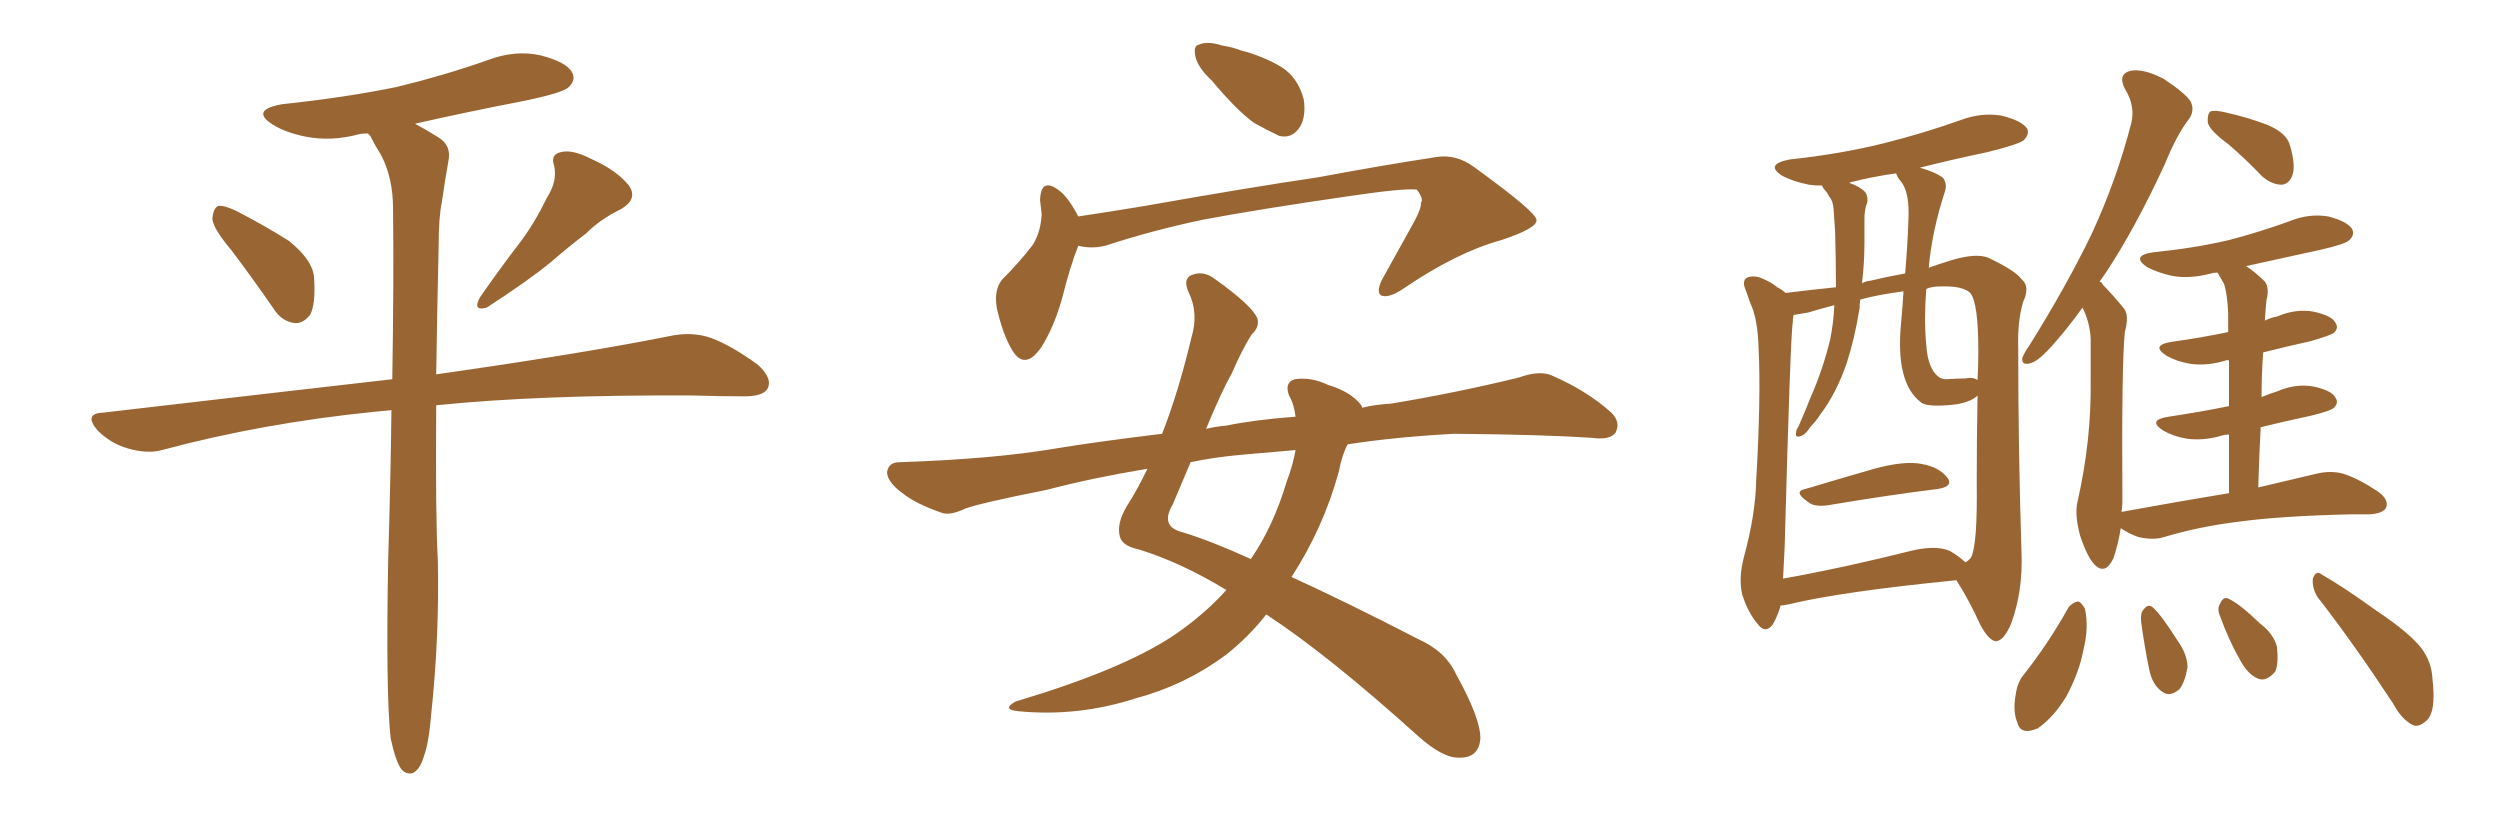 <svg xmlns="http://www.w3.org/2000/svg" xmlns:xlink="http://www.w3.org/1999/xlink" width="450" height="150"><path fill="#996633" padding="10" d="M41.60 44.97L41.60 44.97Q38.38 41.16 38.23 39.40L38.23 39.40Q38.38 37.50 39.26 37.06L39.26 37.06Q40.28 36.91 42.48 37.94L42.48 37.94Q47.61 40.58 52.00 43.36L52.00 43.36Q56.40 46.88 56.54 50.10L56.54 50.10Q56.84 54.79 55.81 56.69L55.81 56.69Q54.49 58.30 53.03 58.15L53.03 58.15Q50.68 57.86 49.22 55.52L49.22 55.52Q45.26 49.80 41.60 44.97ZM98.44 35.60L98.44 35.60Q100.34 32.67 99.76 29.88L99.76 29.88Q99.02 27.83 100.93 27.39L100.93 27.39Q102.98 26.81 106.64 28.71L106.64 28.71Q110.89 30.62 113.09 33.25L113.09 33.25Q114.99 35.74 111.77 37.65L111.77 37.65Q108.11 39.40 105.47 42.04L105.47 42.04Q102.39 44.38 99.17 47.17L99.17 47.17Q95.07 50.54 87.60 55.37L87.60 55.37Q84.96 56.10 86.43 53.47L86.43 53.47Q90.09 48.19 93.60 43.65L93.60 43.65Q96.24 40.14 98.44 35.60ZM70.31 132.86L70.31 132.86L70.31 132.86Q69.43 124.66 69.87 100.78L69.87 100.78Q70.31 86.28 70.46 73.83L70.46 73.83Q68.85 73.97 67.38 74.12L67.38 74.12Q47.17 76.17 29.15 81.01L29.15 81.01Q26.51 81.74 23.00 80.71L23.00 80.71Q19.92 79.83 17.58 77.49L17.58 77.49Q14.94 74.41 18.60 74.27L18.60 74.27Q46.29 71.04 70.61 68.26L70.61 68.26Q70.90 50.98 70.75 37.65L70.75 37.65Q70.75 31.93 68.55 27.83L68.55 27.83Q67.53 26.22 66.65 24.46L66.65 24.46Q66.36 24.17 66.21 24.02L66.21 24.02Q65.19 24.02 64.60 24.17L64.60 24.17Q59.62 25.49 55.08 24.61L55.08 24.61Q51.42 23.88 49.07 22.41L49.07 22.41Q44.97 19.78 50.83 18.75L50.83 18.75Q61.96 17.58 71.34 15.67L71.34 15.67Q79.83 13.62 87.74 10.84L87.74 10.84Q92.72 8.94 97.27 9.96L97.27 9.96Q101.95 11.13 102.98 13.04L102.98 13.04Q103.71 14.36 102.39 15.67L102.39 15.67Q101.37 16.70 94.34 18.16L94.34 18.16Q84.38 20.07 74.71 22.27L74.71 22.27Q76.61 23.29 78.96 24.76L78.96 24.76Q81.30 26.22 80.71 29.00L80.71 29.00Q80.13 32.23 79.54 36.33L79.54 36.33Q78.96 39.11 78.96 44.09L78.96 44.09Q78.66 57.13 78.52 67.38L78.52 67.38Q105.32 63.57 121.29 60.35L121.29 60.35Q124.80 59.77 127.88 60.79L127.88 60.79Q131.54 62.11 136.38 65.63L136.38 65.63Q139.16 68.12 138.13 70.02L138.13 70.02Q137.26 71.34 134.03 71.34L134.03 71.34Q129.64 71.34 124.66 71.19L124.66 71.19Q97.12 71.04 78.52 72.95L78.52 72.95Q78.37 93.31 78.81 100.78L78.81 100.78Q79.10 114.55 77.64 128.32L77.64 128.32Q77.20 133.74 76.32 136.08L76.32 136.08Q75.59 138.57 74.27 139.16L74.27 139.16Q73.10 139.45 72.22 138.43L72.22 138.43Q71.19 136.96 70.31 132.86ZM218.12 14.50L218.12 14.50Q215.63 12.16 215.19 10.25L215.19 10.25Q214.75 8.20 215.77 8.06L215.77 8.06Q217.24 7.32 220.02 8.20L220.02 8.20Q221.92 8.50 223.39 9.08L223.39 9.08Q227.34 10.11 230.57 12.01L230.57 12.01Q233.64 13.92 234.67 17.87L234.67 17.87Q235.11 20.80 234.08 22.71L234.08 22.71Q232.62 25.05 230.27 24.46L230.27 24.46Q228.37 23.58 225.73 22.12L225.73 22.12Q222.66 19.92 218.12 14.50ZM194.09 44.24L194.09 44.24Q192.63 47.90 191.16 53.76L191.16 53.76Q189.70 58.89 187.50 62.40L187.50 62.40Q184.42 66.94 182.08 62.84L182.08 62.84Q180.47 60.06 179.44 55.52L179.44 55.52Q178.86 52.29 180.32 50.39L180.32 50.39Q183.54 47.17 185.89 44.09L185.89 44.09Q187.35 41.75 187.50 38.53L187.50 38.53Q187.35 37.06 187.21 36.04L187.21 36.04Q187.35 31.93 190.43 34.13L190.43 34.13Q192.19 35.30 194.09 38.96L194.09 38.96Q199.95 38.09 206.10 37.06L206.10 37.06Q225.15 33.69 237.16 31.93L237.16 31.93Q248.88 29.74 258.54 28.27L258.54 28.27Q262.06 27.69 265.28 30.03L265.28 30.03Q276.42 38.09 276.56 39.55L276.56 39.55Q276.86 41.02 270.26 43.21L270.26 43.21Q262.21 45.41 252.54 52.00L252.54 52.00Q249.90 53.76 248.58 53.17L248.58 53.17Q247.71 52.59 248.73 50.39L248.73 50.39Q251.81 44.82 254.59 39.84L254.59 39.84Q255.91 37.35 255.76 36.47L255.76 36.47Q256.35 35.89 255.03 34.13L255.03 34.13Q252.69 33.84 242.87 35.30L242.87 35.30Q226.61 37.65 216.50 39.55L216.50 39.55Q207.42 41.46 198.93 44.24L198.93 44.24Q196.44 44.82 194.09 44.24ZM220.75 106.20L220.75 106.20Q212.55 101.22 204.93 98.88L204.93 98.88Q202.00 98.29 201.56 96.53L201.56 96.53Q200.98 94.34 202.73 91.26L202.73 91.26Q204.64 88.33 206.54 84.38L206.54 84.38Q196.73 85.99 188.38 88.18L188.38 88.18Q176.51 90.53 173.73 91.55L173.73 91.55Q170.95 92.87 169.48 92.29L169.48 92.29Q164.79 90.67 162.45 88.77L162.45 88.77Q159.67 86.72 159.67 84.96L159.67 84.96Q159.96 83.20 161.87 83.20L161.87 83.20Q179.00 82.62 190.14 80.71L190.14 80.71Q197.17 79.54 209.18 78.08L209.18 78.08Q212.11 70.61 214.45 60.79L214.45 60.79Q215.77 56.40 214.01 52.73L214.01 52.73Q212.70 49.95 214.89 49.37L214.89 49.37Q216.80 48.78 218.70 50.24L218.70 50.24Q225.29 54.93 226.32 57.28L226.32 57.28Q226.76 58.89 225.29 60.21L225.29 60.21Q223.54 62.99 221.78 67.09L221.78 67.09Q219.87 70.46 217.09 77.20L217.09 77.20Q218.85 76.76 220.75 76.61L220.75 76.61Q225.59 75.59 233.20 75L233.20 75Q232.91 72.66 232.03 71.19L232.03 71.19Q231.15 68.85 233.06 68.26L233.06 68.26Q235.99 67.82 239.06 69.29L239.06 69.29Q243.02 70.46 244.92 72.80L244.92 72.80Q245.07 72.95 245.21 73.39L245.21 73.39Q247.56 72.80 250.34 72.66L250.34 72.66Q261.91 70.75 273.34 67.97L273.34 67.97Q277.00 66.65 279.20 67.53L279.20 67.53Q285.64 70.31 290.04 74.27L290.04 74.27Q291.80 76.03 290.77 77.93L290.77 77.93Q289.75 79.25 286.52 78.81L286.52 78.81Q277.73 78.22 261.77 78.08L261.77 78.08Q251.07 78.66 242.58 79.98L242.58 79.98Q241.55 81.88 240.97 84.96L240.97 84.96Q238.18 95.07 232.47 103.86L232.47 103.86Q242.43 108.40 255.18 114.99L255.18 114.99Q260.16 117.19 262.06 121.29L262.06 121.29Q266.60 129.49 266.46 133.01L266.46 133.01Q266.16 136.52 262.50 136.38L262.50 136.38Q259.57 136.38 255.18 132.42L255.18 132.42Q238.92 117.77 227.93 110.60L227.93 110.60Q224.71 114.70 220.61 117.92L220.61 117.92Q213.28 123.34 204.49 125.68L204.49 125.68Q194.09 129.05 183.40 128.03L183.40 128.03Q180.18 127.73 182.81 126.27L182.81 126.27Q202.00 120.56 211.23 114.40L211.23 114.40Q216.65 110.74 220.75 106.20ZM231.59 86.72L231.59 86.72L231.59 86.72Q232.76 83.64 233.20 81.01L233.20 81.01Q228.22 81.45 223.24 81.88L223.24 81.88Q218.41 82.32 214.31 83.20L214.31 83.20Q212.84 86.72 211.08 90.82L211.08 90.82Q208.74 94.78 212.84 95.80L212.84 95.80Q218.12 97.41 225.15 100.63L225.15 100.63Q229.25 94.63 231.59 86.72ZM324.90 88.04L324.90 88.04Q330.76 86.28 337.35 84.38L337.35 84.38Q342.77 82.91 345.85 83.50L345.85 83.50Q349.07 84.08 350.54 85.99L350.54 85.99Q351.71 87.60 348.63 88.04L348.63 88.04Q340.28 89.06 328.86 90.97L328.86 90.97Q326.51 91.26 325.49 90.38L325.49 90.38Q322.71 88.48 324.90 88.04ZM320.51 108.98L320.51 108.98Q320.07 110.74 319.04 112.50L319.04 112.50Q317.72 114.11 316.41 112.35L316.41 112.35Q314.65 110.30 313.62 107.08L313.62 107.08Q312.89 104.15 313.92 100.20L313.92 100.20Q315.97 92.72 316.11 86.57L316.11 86.57Q316.99 71.34 316.55 62.84L316.55 62.84Q316.41 57.42 315.09 54.64L315.09 54.64Q314.65 53.47 314.21 52.15L314.21 52.15Q313.48 50.54 314.50 49.95L314.50 49.95Q315.82 49.51 317.14 50.10L317.14 50.10Q318.90 50.83 319.92 51.71L319.92 51.71Q320.80 52.15 321.39 52.73L321.39 52.73Q326.07 52.15 330.47 51.71L330.47 51.71Q330.47 46.88 330.32 41.60L330.32 41.60Q330.18 39.40 330.03 37.50L330.03 37.50Q329.88 36.04 329.30 35.45L329.30 35.45Q328.86 34.57 328.27 33.98L328.27 33.98Q327.98 33.54 327.98 33.40L327.98 33.40Q326.66 33.40 325.63 33.25L325.63 33.25Q322.71 32.67 320.80 31.64L320.80 31.64Q317.58 29.59 322.12 28.71L322.12 28.71Q331.49 27.69 339.11 25.78L339.11 25.78Q346.14 24.02 352.73 21.68L352.73 21.68Q356.54 20.21 360.21 20.80L360.21 20.80Q363.87 21.68 364.89 23.14L364.89 23.14Q365.33 24.17 364.31 25.20L364.31 25.20Q363.57 25.93 357.71 27.39L357.71 27.39Q351.42 28.71 345.56 30.18L345.56 30.18Q348.19 30.91 349.66 31.93L349.66 31.93Q350.54 32.96 350.10 34.42L350.10 34.42Q347.75 41.60 347.17 48.19L347.17 48.19Q348.78 47.61 350.68 47.02L350.68 47.02Q355.66 45.41 358.01 46.44L358.01 46.44Q362.84 48.78 363.87 50.24L363.87 50.24Q365.48 51.56 364.16 54.35L364.16 54.35Q363.13 57.86 363.28 62.70L363.28 62.70Q363.28 81.15 363.87 99.32L363.87 99.32Q364.16 106.49 361.96 112.35L361.96 112.35Q360.64 115.43 359.18 115.43L359.18 115.43Q357.86 115.14 356.40 112.35L356.40 112.35Q354.49 108.11 352.15 104.44L352.15 104.44Q331.35 106.49 321.68 108.84L321.68 108.84Q320.95 108.98 320.51 108.98ZM350.98 99.17L350.98 99.17Q352.73 100.20 353.76 101.22L353.76 101.22Q354.35 100.93 354.79 100.34L354.79 100.34Q355.96 98.14 355.81 86.72L355.81 86.72Q355.81 79.10 355.96 71.19L355.96 71.19Q354.79 72.36 352.00 72.80L352.00 72.80Q346.73 73.39 345.70 72.36L345.70 72.36Q341.16 68.85 342.19 58.15L342.19 58.15Q342.48 55.08 342.63 52.44L342.63 52.44Q338.09 53.03 334.86 53.91L334.86 53.91Q334.72 54.64 334.72 55.52L334.72 55.52Q333.84 60.94 332.37 65.48L332.37 65.48Q330.47 70.90 327.69 74.56L327.69 74.56Q326.95 75.73 325.93 76.76L325.93 76.76Q324.90 78.37 324.02 78.52L324.02 78.52Q323.14 78.81 323.29 77.93L323.29 77.93Q323.29 77.34 323.73 76.76L323.73 76.76Q324.90 74.12 325.93 71.48L325.93 71.48Q328.13 66.50 329.44 61.08L329.44 61.08Q330.03 58.15 330.18 54.93L330.18 54.93Q327.39 55.66 325.49 56.25L325.49 56.25Q323.73 56.54 322.85 56.69L322.85 56.69Q322.71 57.28 322.71 57.86L322.71 57.86Q322.27 60.50 321.24 98.44L321.24 98.44Q321.09 101.81 320.95 104.15L320.95 104.15Q331.64 102.25 344.53 99.02L344.53 99.02Q348.63 98.14 350.98 99.17ZM353.76 68.12L353.76 68.12Q355.08 67.82 355.96 68.41L355.96 68.41Q356.10 65.77 356.10 63.13L356.10 63.13Q356.10 54.49 354.64 52.73L354.64 52.73Q353.32 51.42 349.22 51.56L349.22 51.56Q347.75 51.56 346.73 52.00L346.73 52.00Q346.29 57.57 346.73 62.11L346.73 62.11Q347.02 66.36 348.93 67.82L348.93 67.82Q349.51 68.26 350.39 68.26L350.39 68.26Q352.29 68.12 353.76 68.12ZM342.92 49.22L342.92 49.22Q343.36 44.24 343.51 39.70L343.51 39.70Q343.80 34.42 342.04 32.52L342.04 32.52Q341.46 31.79 341.31 31.20L341.31 31.20Q337.06 31.79 333.11 32.81L333.11 32.81Q332.81 32.81 332.96 32.96L332.96 32.96Q334.72 33.54 335.74 34.57L335.74 34.57Q336.47 35.74 335.89 37.06L335.89 37.06Q335.60 38.09 335.60 39.40L335.60 39.40Q335.60 41.46 335.60 43.80L335.60 43.80Q335.60 47.31 335.16 50.98L335.16 50.98Q336.04 50.54 336.62 50.54L336.62 50.54Q339.70 49.80 342.92 49.22ZM401.07 25.93L401.07 25.93Q397.85 23.58 397.41 22.12L397.41 22.12Q397.27 20.65 397.85 20.07L397.85 20.07Q398.58 19.78 400.49 20.21L400.49 20.21Q404.44 21.09 407.96 22.41L407.96 22.41Q411.62 23.88 412.21 26.22L412.21 26.22Q413.23 29.74 412.65 31.49L412.65 31.49Q412.06 33.11 410.74 33.25L410.74 33.25Q408.98 33.25 407.23 31.79L407.23 31.79Q404.15 28.56 401.07 25.93ZM401.22 88.77L401.22 88.77Q401.22 82.76 401.22 78.22L401.22 78.22Q400.49 78.22 400.05 78.37L400.05 78.37Q396.68 79.39 393.60 78.96L393.60 78.96Q391.11 78.52 389.36 77.49L389.36 77.49Q386.43 75.59 390.38 75L390.38 75Q396.24 74.12 401.22 73.10L401.22 73.10Q401.22 68.12 401.22 64.89L401.22 64.89Q400.78 64.75 400.63 64.89L400.63 64.89Q397.27 65.92 394.19 65.48L394.19 65.48Q391.70 65.04 389.94 64.01L389.94 64.01Q387.01 62.11 390.97 61.52L390.97 61.52Q396.24 60.79 401.07 59.77L401.07 59.77Q401.07 57.28 401.07 56.40L401.07 56.40Q400.93 53.03 400.34 51.12L400.34 51.12Q399.76 50.10 399.17 49.07L399.17 49.07Q398.44 49.07 398.00 49.22L398.00 49.22Q394.19 50.24 390.97 49.66L390.97 49.66Q388.33 49.07 386.43 48.05L386.43 48.05Q383.50 46.00 387.60 45.41L387.60 45.41Q394.92 44.68 401.22 43.21L401.22 43.21Q406.79 41.75 412.06 39.84L412.06 39.84Q415.58 38.38 419.09 38.96L419.09 38.96Q422.46 39.84 423.34 41.16L423.34 41.16Q423.93 42.19 422.90 43.21L422.90 43.21Q422.17 43.95 417.63 44.97L417.63 44.97Q410.89 46.44 404.30 47.90L404.30 47.90Q405.91 48.93 407.67 50.68L407.67 50.68Q408.54 51.86 407.96 54.05L407.96 54.05Q407.81 55.52 407.67 57.71L407.67 57.71Q408.84 57.13 409.86 56.98L409.86 56.98Q413.23 55.52 416.46 56.10L416.46 56.10Q419.82 56.84 420.41 58.15L420.41 58.15Q421.00 59.03 420.12 59.91L420.12 59.91Q419.53 60.35 416.02 61.38L416.02 61.38Q411.47 62.40 407.37 63.43L407.37 63.43Q407.08 67.38 407.08 71.48L407.08 71.48Q408.40 70.90 409.86 70.46L409.86 70.46Q413.23 68.99 416.46 69.58L416.46 69.58Q419.82 70.31 420.41 71.63L420.41 71.63Q421.00 72.51 420.12 73.39L420.12 73.39Q419.53 73.97 415.87 74.85L415.87 74.85Q411.04 75.88 406.93 76.90L406.93 76.90Q406.64 82.03 406.49 87.74L406.49 87.74Q412.65 86.28 417.04 85.25L417.04 85.25Q419.53 84.67 421.73 85.25L421.73 85.25Q424.51 86.13 428.03 88.48L428.03 88.48Q430.08 89.94 429.49 91.41L429.49 91.41Q428.91 92.43 426.56 92.58L426.56 92.58Q424.95 92.58 423.19 92.58L423.19 92.58Q410.60 92.87 402.98 93.90L402.98 93.90Q395.80 94.78 389.50 96.68L389.50 96.68Q387.60 97.27 384.96 96.68L384.96 96.68Q383.20 96.09 381.74 95.07L381.74 95.07Q381.30 97.85 380.42 100.49L380.42 100.49Q378.96 103.56 377.05 101.66L377.05 101.66Q375.73 100.34 374.41 96.39L374.41 96.39Q373.39 92.58 373.97 90.23L373.97 90.23Q376.46 79.25 376.32 68.55L376.32 68.55Q376.32 64.89 376.32 60.94L376.32 60.94Q376.17 58.01 374.85 55.37L374.85 55.37Q372.22 59.03 369.87 61.67L369.87 61.67Q367.09 64.89 365.63 65.33L365.63 65.33Q363.87 65.92 364.01 64.45L364.01 64.45Q364.31 63.57 365.33 62.11L365.33 62.11Q371.92 51.56 376.46 42.19L376.46 42.19Q381.01 32.37 383.64 22.12L383.64 22.12Q384.38 19.04 382.47 15.97L382.47 15.97Q381.15 13.33 383.50 12.74L383.50 12.74Q385.84 12.30 389.50 14.21L389.50 14.21Q393.46 16.85 394.34 18.31L394.34 18.31Q395.07 19.92 394.04 21.39L394.04 21.39Q391.85 24.17 389.65 29.59L389.65 29.59Q384.23 41.31 378.96 49.22L378.96 49.22Q378.37 50.10 377.93 50.68L377.93 50.68Q378.37 50.83 378.52 51.27L378.52 51.27Q380.27 53.03 382.18 55.37L382.18 55.37Q383.35 56.54 382.47 59.77L382.47 59.77Q381.88 65.48 382.03 90.23L382.03 90.23Q382.03 91.11 381.88 92.14L381.88 92.14Q392.29 90.23 401.22 88.77ZM372.36 109.28L372.36 109.28Q373.10 108.40 374.12 108.25L374.12 108.25Q374.71 108.54 375.29 109.57L375.29 109.57Q376.03 112.94 375 117.04L375 117.04Q374.27 121.00 371.92 125.39L371.92 125.39Q369.58 129.20 366.80 131.10L366.80 131.10Q363.72 132.42 363.13 130.08L363.13 130.08Q362.26 128.03 362.84 124.95L362.84 124.95Q363.13 122.90 364.16 121.58L364.16 121.58Q368.70 115.87 372.36 109.28ZM385.40 111.91L385.40 111.91Q385.25 110.30 385.84 109.72L385.84 109.72Q386.72 108.54 387.60 109.42L387.60 109.42Q389.06 110.74 391.85 115.14L391.85 115.14Q393.75 117.77 393.75 120.12L393.75 120.12Q393.31 122.75 392.29 124.07L392.29 124.07Q390.53 125.54 389.21 124.51L389.21 124.51Q387.45 123.34 386.87 120.56L386.87 120.56Q385.99 116.31 385.40 111.91ZM399.61 110.89L399.61 110.89Q399.02 109.57 399.61 108.69L399.61 108.69Q400.20 107.23 401.22 107.81L401.22 107.81Q403.13 108.69 406.79 112.21L406.79 112.21Q409.28 114.11 409.86 116.46L409.86 116.46Q410.16 119.38 409.57 120.85L409.57 120.85Q407.96 122.75 406.49 122.17L406.49 122.17Q404.59 121.44 403.13 118.65L403.13 118.65Q401.07 114.99 399.61 110.89ZM417.19 107.52L417.19 107.52L417.19 107.52Q416.16 105.91 416.31 104.15L416.31 104.15Q416.89 102.54 417.92 103.42L417.92 103.42Q421.58 105.47 427.88 110.01L427.88 110.01Q433.59 113.82 435.79 116.60L435.79 116.60Q437.70 119.09 437.84 122.17L437.84 122.17Q438.57 128.32 436.67 129.79L436.67 129.79Q435.35 130.96 434.33 130.52L434.33 130.52Q432.28 129.49 430.81 126.71L430.81 126.71Q423.49 115.58 417.19 107.52Z"/></svg>